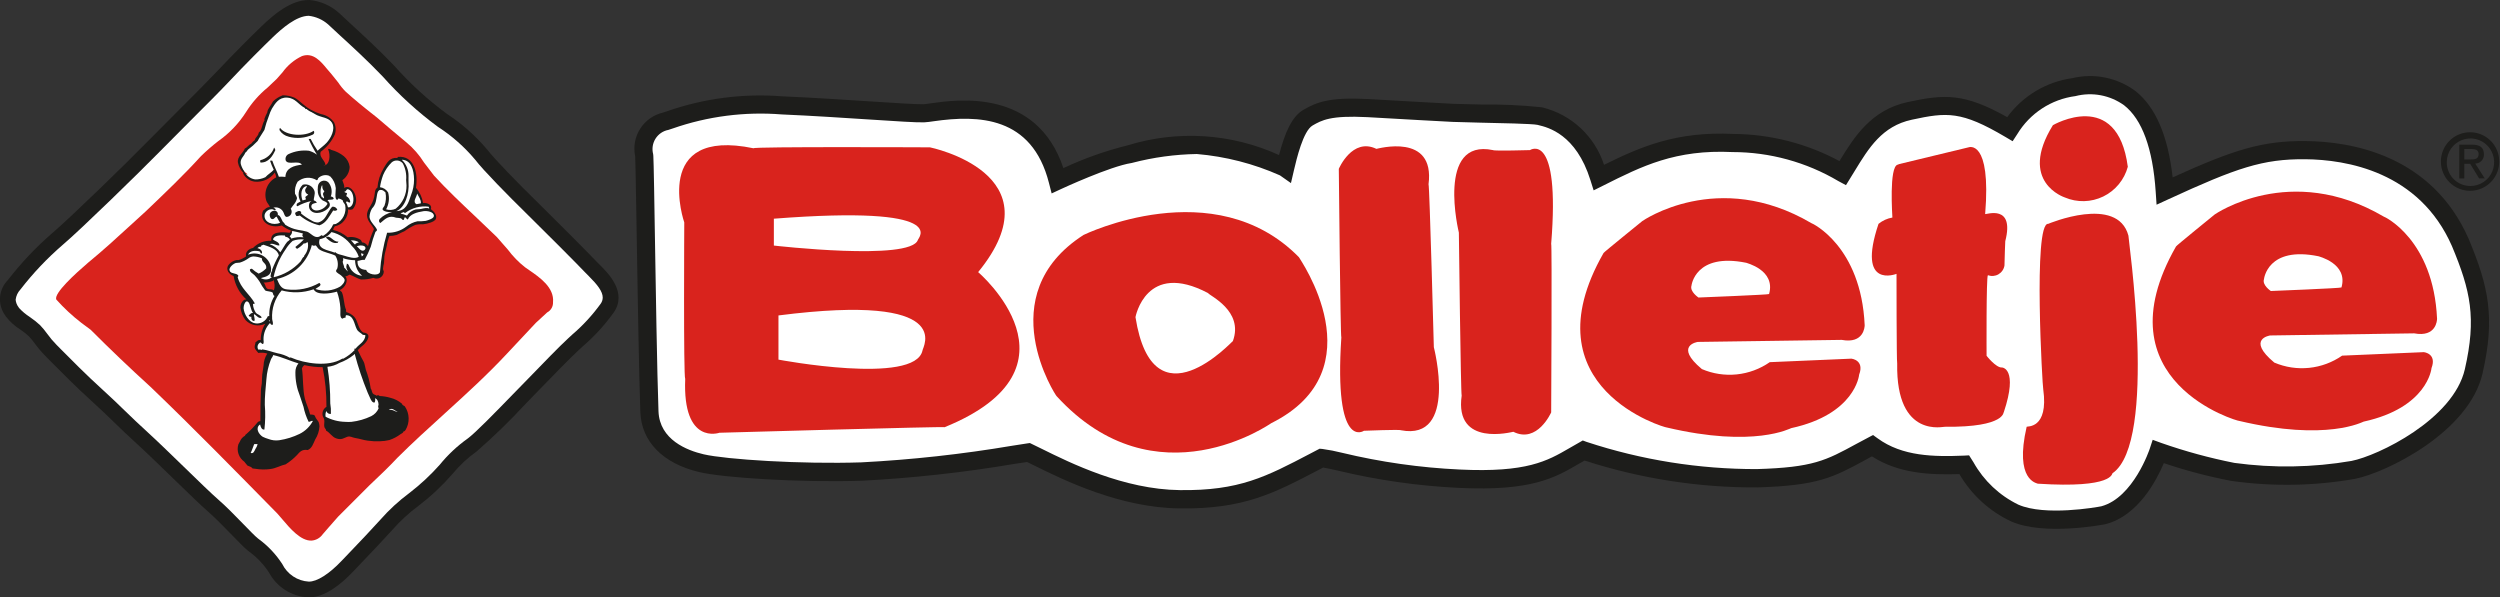 <svg width="226" height="54" viewBox="0 0 226 54" fill="none" xmlns="http://www.w3.org/2000/svg">
<rect x="0" y="0" width="226" height="54" fill="#333333" stroke="none"/>
<path d="M185.894 47.673C184.52 47.728 183.149 47.506 181.861 47.02C179.926 46.114 178.312 44.637 177.232 42.788L177.192 42.725H177.118C176.75 42.736 176.374 42.743 176 42.743C173.654 42.867 171.322 42.31 169.282 41.141L169.217 41.099L168.548 41.469C165.646 43.039 164.321 43.758 158.852 43.93C158.54 43.939 158.226 43.944 157.909 43.944C152.939 43.855 148.009 43.033 143.277 41.506L143.222 41.486L142.601 41.84C140.761 42.913 138.864 44.022 133.853 44.022C133.243 44.022 132.586 44.005 131.877 43.971C128.205 43.795 124.557 43.275 120.981 42.417C120.361 42.278 119.926 42.179 119.624 42.133L119.153 42.349C115.151 44.445 112.507 45.83 107.04 45.83H106.629C101.239 45.765 96.206 43.28 93.502 41.945C93.477 41.932 93.123 41.761 92.894 41.648C92.478 41.688 91.713 41.8 91.713 41.8C87.137 42.574 82.52 43.084 77.886 43.327C77.025 43.355 76.138 43.367 75.236 43.367C71.225 43.423 67.217 43.151 63.251 42.553C60.019 41.791 58.108 39.857 58.005 37.245C57.881 34.043 57.721 24.003 57.719 23.903L57.659 20.289C57.614 17.578 57.563 14.505 57.54 14.199L57.532 14.089C57.364 13.267 57.523 12.41 57.974 11.703C58.426 10.996 59.135 10.493 59.95 10.303L60.352 10.17C63.085 9.205 65.967 8.739 68.864 8.794C69.442 8.794 70.06 8.808 70.718 8.836C73.562 8.96 76.415 9.148 78.706 9.298L78.871 9.308C80.977 9.444 82.644 9.551 83.36 9.551H83.484C83.568 9.551 83.736 9.526 83.936 9.497L84.161 9.466C85.149 9.31 86.147 9.227 87.148 9.217C91.678 9.217 94.655 11.242 95.996 15.237L96.041 15.372L96.172 15.314C98.035 14.445 99.976 13.756 101.97 13.258C103.893 12.754 105.867 12.47 107.854 12.412C107.977 12.412 108.099 12.412 108.222 12.412C110.74 12.62 113.213 13.198 115.563 14.129L115.7 14.185L115.737 14.041C116.337 11.751 116.982 10.55 117.892 10.028C119.216 9.261 120.741 8.916 122.266 9.038C122.685 9.038 123.146 9.05 123.661 9.077L128.386 9.345L131.366 9.508L133.856 9.572C135.68 9.548 137.504 9.63 139.32 9.816L139.42 9.836C140.685 10.154 141.85 10.79 142.804 11.683C143.758 12.576 144.47 13.698 144.873 14.943L144.926 15.075L145.053 15.012C148.153 13.475 151.078 12.203 155.514 12.203C155.889 12.203 156.276 12.213 156.674 12.232C160.005 12.25 163.281 13.088 166.214 14.671L166.322 14.728L166.385 14.624C167.699 12.484 169.188 10.058 172.485 9.344C173.572 9.075 174.684 8.923 175.803 8.889C177.495 8.889 179.056 9.396 181.376 10.697L181.476 10.754L181.544 10.661C182.229 9.718 183.097 8.924 184.096 8.327C185.095 7.729 186.204 7.34 187.356 7.184C187.9 7.087 188.451 7.037 189.004 7.034C190.423 6.996 191.813 7.45 192.939 8.318C194.727 9.723 195.845 12.322 196.261 16.043L196.281 16.221L196.444 16.147C201.771 13.732 204.343 12.875 208.167 12.875H208.411C212.452 12.91 219.726 14.095 223.035 21.649C224.822 25.936 225.428 28.695 224.281 33.714C223.069 38.999 215.616 42.606 212.856 43.151C210.736 43.526 208.588 43.707 206.436 43.692C204.853 43.71 203.271 43.59 201.709 43.333C199.65 42.941 197.621 42.406 195.635 41.733L195.52 41.694L195.474 41.806C194.896 43.185 193.238 46.473 190.321 47.239C188.861 47.514 187.379 47.66 185.894 47.673Z" fill="#1D1D1B"/>
<g style="mix-blend-mode:darken">
<path d="M187.342 7.064C186.175 7.226 185.052 7.622 184.04 8.228C183.029 8.834 182.148 9.637 181.452 10.591C177.593 8.425 175.838 8.495 172.469 9.224C169.131 9.946 167.619 12.39 166.286 14.562C163.335 12.972 160.042 12.129 156.693 12.108C151.539 11.858 148.278 13.28 145.005 14.902C144.594 13.636 143.869 12.496 142.898 11.588C141.927 10.681 140.742 10.036 139.454 9.715L139.362 9.697C137.538 9.506 135.704 9.423 133.87 9.448L131.385 9.386L128.406 9.222L123.679 8.953C120.143 8.769 119.032 9.242 117.84 9.922C116.783 10.529 116.155 11.99 115.624 14.016C111.33 12.059 106.472 11.745 101.963 13.132C99.957 13.629 98.004 14.32 96.132 15.197C93.71 7.982 86.569 8.996 84.155 9.338C83.868 9.378 83.603 9.421 83.493 9.423C82.849 9.437 81.028 9.319 78.726 9.17C76.425 9.022 73.563 8.83 70.736 8.709C67.21 8.429 63.664 8.886 60.323 10.049L59.922 10.182C59.079 10.379 58.345 10.899 57.877 11.63C57.408 12.362 57.242 13.247 57.414 14.1L57.422 14.21C57.451 14.608 57.534 19.967 57.579 22.547L57.601 23.906C57.618 24.953 57.768 34.187 57.887 37.251C57.989 39.934 59.936 41.906 63.23 42.681C65.402 43.191 72.28 43.637 77.899 43.458C82.539 43.219 87.16 42.709 91.741 41.93C91.741 41.93 92.506 41.819 92.845 41.765C93.076 41.881 93.431 42.051 93.431 42.051C96.145 43.392 101.202 45.895 106.638 45.962C112.415 46.033 115.125 44.615 119.224 42.469C119.224 42.469 119.432 42.359 119.615 42.266C119.93 42.315 120.394 42.42 120.962 42.548C124.545 43.408 128.201 43.929 131.882 44.105C138.437 44.427 140.591 43.175 142.675 41.958C142.675 41.958 142.987 41.782 143.245 41.633C148.29 43.268 153.562 44.089 158.865 44.064C164.348 43.892 165.687 43.175 168.619 41.587C168.619 41.587 168.931 41.417 169.222 41.255C171.652 42.813 174.435 42.94 177.131 42.859C178.222 44.733 179.858 46.227 181.819 47.142C184.802 48.449 190.097 47.432 190.322 47.389L190.346 47.382L190.372 47.376C193.31 46.604 194.974 43.377 195.61 41.867C197.602 42.541 199.637 43.077 201.702 43.472C205.42 44 209.198 43.938 212.897 43.287C215.678 42.739 223.199 39.095 224.424 33.751C225.579 28.696 224.971 25.921 223.171 21.604C219.831 13.982 212.496 12.787 208.428 12.752C204.523 12.717 201.967 13.515 196.407 16.035C195.989 12.292 194.865 9.663 193.036 8.223C192.228 7.626 191.3 7.214 190.316 7.013C189.333 6.813 188.318 6.83 187.342 7.064Z" fill="#1D1D1B"/>
</g>
<path d="M27.867 53.868C27.156 53.832 26.466 53.612 25.864 53.23C25.262 52.847 24.769 52.315 24.433 51.684C23.939 50.927 23.311 50.268 22.579 49.739L22.497 49.675C22 49.234 21.524 48.769 21.073 48.28C20.36 47.548 19.553 46.717 18.909 46.156C18.304 45.632 17.16 44.523 15.953 43.349L15.607 43.013C14.454 41.895 13.263 40.74 12.496 40.045C11.657 39.285 11.018 38.664 10.401 38.066C9.725 37.411 9.137 36.841 8.356 36.137C7.022 34.936 5.629 33.526 4.707 32.597L4.201 32.087C3.853 31.733 3.531 31.353 3.238 30.951C3.073 30.721 2.893 30.503 2.699 30.298C2.482 30.1 2.253 29.917 2.011 29.751C1.482 29.427 1.014 29.011 0.631 28.521C0.274 28.065 0.098 27.492 0.135 26.913C0.172 26.334 0.419 25.789 0.83 25.381C2.024 23.837 3.369 22.416 4.846 21.141C6.371 19.848 11.586 14.786 13.523 12.798L16.298 10.008C17.505 8.801 18.874 7.433 19.72 6.537C21.313 4.851 22.89 3.281 23.756 2.45C24.877 1.37 26.364 0.13 27.925 0.13C28.902 0.214 29.825 0.613 30.556 1.268L31.776 2.392C32.796 3.331 34.194 4.619 35.522 6.005C36.97 7.637 38.585 9.113 40.34 10.406C41.713 11.307 42.947 12.405 44.002 13.666C44.541 14.387 46.692 16.61 48.361 18.235C49.88 19.723 53.291 23.149 53.891 23.79L54.141 24.042C54.871 24.768 56.572 26.458 55.364 28.183C54.57 29.297 53.642 30.31 52.604 31.199L52.243 31.534C51.488 32.228 50.185 33.566 48.806 34.989L47.254 36.584C45.917 38.028 44.504 39.399 43.021 40.691C42.194 41.28 41.447 41.975 40.801 42.76C39.886 43.813 38.865 44.769 37.756 45.614C36.869 46.271 36.054 47.023 35.327 47.855C34.573 48.698 33.535 49.786 32.619 50.741L31.833 51.566C30.845 52.615 29.366 53.865 27.944 53.865L27.867 53.868Z" fill="#1D1D1B"/>
<g style="mix-blend-mode:darken">
<g style="mix-blend-mode:darken">
<path d="M27.924 -0C26.317 -0 24.803 1.258 23.665 2.355C22.794 3.191 21.21 4.767 19.624 6.447C18.796 7.321 17.48 8.64 16.204 9.916L13.428 12.707C11.495 14.692 6.284 19.751 4.76 21.041C3.276 22.322 1.924 23.749 0.725 25.301C0.303 25.722 0.047 26.282 0.003 26.878C-0.04 27.473 0.132 28.064 0.489 28.543L0.518 28.593C0.89 29.078 1.347 29.491 1.867 29.811C2.125 29.988 2.371 30.183 2.603 30.394C2.794 30.594 2.97 30.808 3.131 31.033C3.426 31.44 3.752 31.824 4.105 32.182L4.473 32.558C5.367 33.458 6.858 34.969 8.261 36.237C9.068 36.964 9.668 37.547 10.303 38.163C10.921 38.762 11.56 39.384 12.402 40.145C13.196 40.864 14.437 42.07 15.634 43.232C16.94 44.5 18.172 45.7 18.817 46.257C19.462 46.815 20.262 47.643 20.972 48.37C21.61 49.028 22.115 49.545 22.41 49.778L22.492 49.843C23.212 50.362 23.83 51.01 24.316 51.754C24.663 52.404 25.173 52.952 25.794 53.346C26.416 53.74 27.129 53.965 27.863 54C29.361 54.047 30.9 52.753 31.928 51.661L32.713 50.837C33.525 49.99 34.632 48.831 35.425 47.947C36.147 47.121 36.954 46.376 37.834 45.724C38.953 44.87 39.983 43.905 40.907 42.841C41.545 42.068 42.282 41.382 43.097 40.802C44.639 39.456 46.108 38.029 47.498 36.525L48.695 35.291C50.16 33.785 51.54 32.36 52.33 31.635L52.69 31.301C53.735 30.405 54.669 29.385 55.47 28.264C56.742 26.445 54.983 24.701 54.232 23.954L53.984 23.705C53.37 23.048 49.956 19.62 48.451 18.146C46.77 16.51 44.636 14.302 44.104 13.592C43.041 12.32 41.797 11.212 40.413 10.303C38.664 9.014 37.055 7.543 35.613 5.915C34.211 4.451 32.754 3.119 31.695 2.144L30.646 1.17C29.902 0.501 28.963 0.089 27.968 -0.003H27.924V-0Z" fill="#1D1D1B"/>
</g>
</g>
<path d="M27.907 52.577C27.406 52.547 26.921 52.386 26.503 52.108C26.084 51.831 25.745 51.447 25.521 50.997C24.951 50.113 24.225 49.342 23.377 48.722L23.297 48.658C23.072 48.483 22.549 47.944 21.995 47.374C21.266 46.624 20.437 45.772 19.752 45.18C19.142 44.649 17.918 43.464 16.629 42.209C15.421 41.036 14.171 39.824 13.36 39.086C12.548 38.348 11.909 37.732 11.297 37.14C10.686 36.548 10.043 35.922 9.22 35.178C7.848 33.937 6.367 32.444 5.488 31.555L5.113 31.175C4.804 30.864 4.521 30.528 4.266 30.171C4.067 29.893 3.848 29.629 3.611 29.382C3.323 29.117 3.015 28.874 2.691 28.656C2.336 28.427 2.011 28.154 1.725 27.844L1.691 27.791C1.535 27.592 1.439 27.352 1.414 27.099C1.453 26.753 1.603 26.429 1.841 26.176C2.98 24.703 4.263 23.348 5.672 22.132C7.316 20.738 12.692 15.492 14.441 13.705L17.202 10.925C18.49 9.642 19.812 8.32 20.653 7.43C22.217 5.767 23.782 4.213 24.642 3.384C25.503 2.556 26.798 1.437 27.906 1.428C28.556 1.502 29.168 1.773 29.661 2.205L30.731 3.199C31.78 4.158 33.216 5.471 34.587 6.904C36.093 8.597 37.771 10.127 39.594 11.469C40.86 12.286 41.996 13.29 42.964 14.447C43.642 15.353 46.081 17.825 47.455 19.168C48.956 20.634 52.341 24.03 52.948 24.68L53.235 24.969C53.994 25.726 54.486 26.347 54.486 26.9C54.484 27.096 54.422 27.287 54.308 27.447C53.563 28.48 52.698 29.42 51.731 30.247L51.363 30.586C50.55 31.337 49.154 32.776 47.682 34.297L46.48 35.528C44.744 37.316 42.945 39.161 42.269 39.651C41.33 40.319 40.485 41.112 39.757 42.008C38.92 42.95 37.995 43.809 36.996 44.576C36.039 45.287 35.16 46.097 34.373 46.994C33.595 47.861 32.496 49.012 31.693 49.851L30.899 50.682C29.757 51.891 28.641 52.598 27.907 52.577Z" fill="white"/>
<path d="M47.844 24.425L47.458 24.156C46.875 23.697 46.355 23.162 45.911 22.566L44.905 21.419L42.917 19.52C41.685 18.356 40.405 17.153 39.236 15.875L38.332 14.693C37.908 14.014 37.38 13.408 36.767 12.896L35.311 11.679L34.05 10.604C32.864 9.68 31.975 8.941 31.252 8.287C31.001 8.038 30.776 7.764 30.582 7.468L29.968 6.704L29.549 6.215C28.997 5.545 28.312 4.713 27.3 5.069C26.598 5.402 25.992 5.908 25.538 6.541L25.021 7.128L24.183 7.922C23.421 8.547 22.765 9.292 22.242 10.129C21.585 11.161 20.733 12.053 19.733 12.754C19.191 13.176 18.672 13.627 18.177 14.104C16.6 15.841 14.957 17.405 13.219 19.065L13.11 19.166C13.118 19.166 11.822 20.341 11.822 20.341C10.576 21.486 9.288 22.662 7.972 23.74C6.795 24.748 4.86 26.511 5.086 27.074C5.778 27.848 6.538 28.556 7.359 29.189L8.197 29.811C9.959 31.574 11.723 33.258 13.601 34.967C17.529 38.732 21.362 42.65 25.081 46.434C25.095 46.452 25.5 46.918 25.5 46.918C26.206 47.757 27.187 48.913 28.163 48.87C28.363 48.856 28.558 48.797 28.733 48.697C28.908 48.597 29.059 48.46 29.175 48.295C29.175 48.295 30.082 47.244 30.569 46.702L33.346 43.923C33.385 43.883 33.424 43.845 33.469 43.805C34.305 43.012 35.175 42.191 35.922 41.386C37.294 40.02 38.769 38.678 40.195 37.386C42.097 35.656 44.066 33.867 45.825 31.976L48.437 29.189L49.461 28.245C49.627 28.159 49.765 28.027 49.859 27.864C49.954 27.702 50 27.516 49.993 27.328C50.121 25.997 48.807 25.086 47.844 24.425Z" fill="#D9231D"/>
<path d="M23.791 42.318C23.563 42.321 23.335 42.302 23.111 42.261C23.07 42.254 23.028 42.25 22.986 42.247C22.949 42.246 22.912 42.242 22.876 42.233C22.841 42.182 22.794 42.139 22.739 42.109C22.686 42.083 22.631 42.062 22.575 42.047C22.529 42.036 22.485 42.018 22.444 41.994C22.401 41.949 22.363 41.901 22.328 41.849C22.279 41.78 22.226 41.714 22.169 41.652C21.944 41.498 21.774 41.277 21.683 41.02C21.592 40.763 21.585 40.484 21.663 40.223C21.668 40.208 21.77 40.038 21.785 40.006C21.861 39.795 22.01 39.62 22.205 39.512L22.242 39.492L22.279 39.448L22.311 39.386V39.38C22.709 39.032 23.076 38.65 23.41 38.239C23.448 38.219 23.489 38.209 23.532 38.21H23.662V38.08C23.662 37.033 23.669 36.174 23.716 35.198C23.722 35.105 23.735 35.013 23.753 34.921C23.767 34.842 23.782 34.763 23.789 34.682C23.802 34.553 23.805 34.422 23.807 34.291C23.809 34.159 23.807 34.023 23.826 33.89C23.845 33.757 23.866 33.613 23.89 33.461C23.911 33.336 23.99 32.834 23.99 32.834C24 32.556 24.091 32.287 24.251 32.06L24.388 31.918L24.204 31.847C24.032 31.783 23.85 31.752 23.667 31.754C23.579 31.754 23.491 31.76 23.404 31.77C23.382 31.743 23.358 31.716 23.333 31.689C23.239 31.603 23.174 31.49 23.149 31.366C23.148 31.305 23.159 31.244 23.179 31.187C23.196 31.133 23.208 31.078 23.216 31.022C23.241 31.003 23.264 30.984 23.287 30.963C23.311 30.934 23.341 30.912 23.375 30.896C23.409 30.88 23.445 30.871 23.483 30.87L23.631 30.894L23.699 30.75C23.692 30.253 23.826 29.763 24.087 29.339L24.335 28.938L23.916 29.154C23.725 29.245 23.515 29.292 23.303 29.289C23.113 29.297 22.923 29.262 22.748 29.186C22.573 29.111 22.417 28.998 22.291 28.854C22.057 28.542 21.909 28.174 21.861 27.787C21.861 27.672 21.888 27.56 21.941 27.459C21.993 27.358 22.069 27.271 22.162 27.206L22.26 27.212L22.655 27.28L22.378 26.992C21.778 26.46 21.38 25.735 21.252 24.942L21.243 24.858L21.163 24.831C21.058 24.797 20.962 24.741 20.881 24.666C20.801 24.591 20.738 24.499 20.696 24.397C20.676 24.335 20.671 24.268 20.682 24.204C20.694 24.139 20.721 24.079 20.762 24.027C20.921 23.829 21.144 23.692 21.392 23.638H21.537C21.75 23.606 21.952 23.523 22.125 23.396C22.182 23.356 22.241 23.321 22.302 23.29L22.394 23.243L22.37 23.142C22.356 23.088 22.353 23.033 22.362 22.978C22.37 22.924 22.39 22.872 22.42 22.825C22.535 22.67 22.706 22.567 22.897 22.538C23.102 22.328 23.347 22.162 23.619 22.051C23.89 21.94 24.181 21.885 24.474 21.891H24.628L24.661 21.74C24.643 21.673 24.641 21.603 24.655 21.535C24.668 21.467 24.696 21.404 24.737 21.348C24.849 21.258 24.979 21.192 25.117 21.153C25.255 21.115 25.4 21.105 25.542 21.124C25.749 21.126 25.954 21.14 26.159 21.166C26.209 21.154 26.256 21.13 26.295 21.096C26.334 21.061 26.363 21.017 26.381 20.968L26.481 20.831L26.349 20.714C26.062 20.607 25.792 20.456 25.549 20.268L25.495 20.226L25.43 20.246C25.27 20.296 25.104 20.321 24.937 20.321C24.748 20.331 24.561 20.296 24.388 20.218C24.216 20.141 24.065 20.023 23.948 19.875C23.874 19.758 23.831 19.625 23.822 19.487C23.814 19.349 23.841 19.211 23.901 19.086C23.901 19.087 23.901 19.089 23.901 19.09C23.902 19.091 23.903 19.092 23.904 19.093C23.905 19.094 23.906 19.095 23.907 19.095C23.908 19.096 23.91 19.096 23.911 19.096C23.929 19.096 23.972 19.058 24.014 19.021C24.061 18.965 24.12 18.92 24.186 18.888C24.251 18.857 24.323 18.839 24.396 18.836H24.585L24.524 18.659C24.476 18.547 24.414 18.441 24.34 18.345C24.286 18.274 24.24 18.198 24.203 18.117C24.078 17.746 24.091 17.341 24.241 16.978C24.391 16.616 24.667 16.32 25.018 16.146L25.11 16.11L25.099 16.011C25.076 15.851 25.03 15.695 24.961 15.549L24.878 15.355L24.74 15.511C24.57 15.744 24.351 15.936 24.097 16.072C23.843 16.208 23.562 16.285 23.275 16.296C23.199 16.296 23.123 16.291 23.048 16.281C22.876 16.264 22.71 16.209 22.562 16.119C22.414 16.029 22.288 15.908 22.193 15.763H22.391L22.103 15.53C21.864 15.297 21.7 14.997 21.635 14.669C21.632 14.53 21.659 14.392 21.714 14.264C21.769 14.137 21.851 14.023 21.954 13.93C22.064 13.803 22.157 13.662 22.23 13.511C22.333 13.453 22.426 13.38 22.506 13.293C22.574 13.216 22.656 13.154 22.748 13.109C22.849 12.976 22.969 12.86 23.105 12.763L23.151 12.73L23.16 12.673C23.182 12.587 23.227 12.509 23.291 12.447C23.395 12.338 23.469 12.203 23.504 12.055C23.666 11.875 23.777 11.656 23.825 11.418C23.868 11.246 23.935 11.081 24.026 10.929L24.064 10.869L24.036 10.804C24.066 10.653 24.12 10.507 24.195 10.372L24.274 10.212C24.316 9.992 24.41 9.784 24.55 9.609C24.641 9.483 24.72 9.349 24.787 9.209C24.863 9.176 24.932 9.13 24.991 9.072C25.158 8.91 25.361 8.793 25.584 8.729C25.921 8.735 26.253 8.807 26.562 8.941C26.775 9.068 26.974 9.217 27.156 9.386C27.674 9.863 28.291 10.219 28.962 10.428C29.182 10.462 29.392 10.54 29.582 10.656C29.771 10.773 29.936 10.925 30.067 11.105C30.143 11.26 30.189 11.429 30.2 11.602C30.211 11.774 30.189 11.947 30.133 12.111C29.863 12.711 29.439 13.229 28.904 13.61C28.843 13.759 28.826 13.922 28.856 14.08C28.886 14.238 28.962 14.384 29.074 14.499C29.149 14.591 29.211 14.692 29.259 14.801H29.221L29.138 14.927L29.088 15.103L29.291 15.094L29.392 15.064L29.365 14.889L29.44 15.044C29.528 15.003 29.608 14.944 29.673 14.872C29.738 14.799 29.788 14.714 29.82 14.622C29.929 14.307 29.939 13.967 29.848 13.646L29.9 13.668C30.299 13.772 30.672 13.958 30.997 14.213C31.155 14.329 31.282 14.483 31.365 14.661C31.448 14.839 31.485 15.035 31.471 15.231C31.458 15.427 31.395 15.617 31.289 15.782C31.183 15.947 31.036 16.082 30.863 16.175L30.794 16.228L30.816 16.313C30.838 16.391 30.865 16.468 30.896 16.543C30.963 16.672 30.992 16.818 30.978 16.963L30.92 17.263L31.176 17.098C31.236 17.057 31.305 17.035 31.377 17.034C31.665 17.034 31.976 17.435 32.042 17.892C32.068 18.057 32.058 18.227 32.013 18.388C31.968 18.549 31.888 18.698 31.78 18.826C31.767 18.819 31.753 18.816 31.739 18.817C31.702 18.817 31.647 18.827 31.606 18.827L31.416 18.724L31.324 18.925C31.334 19.236 31.239 19.541 31.053 19.79C30.958 19.927 30.836 20.045 30.696 20.135C30.555 20.225 30.398 20.287 30.234 20.317L30.16 20.328L30.133 20.397C30.119 20.429 30.102 20.46 30.083 20.489C30.025 20.571 29.988 20.666 29.974 20.766L29.962 20.882L30.076 20.908C30.541 21.015 30.972 21.238 31.33 21.554L31.386 21.602L31.456 21.577C31.529 21.556 31.605 21.547 31.682 21.549C31.975 21.541 32.264 21.624 32.51 21.787C32.528 21.812 32.542 21.839 32.553 21.868C32.57 21.912 32.592 21.953 32.618 21.992L32.656 22.044H32.721C32.794 22.049 32.865 22.072 32.929 22.109C32.993 22.146 33.047 22.198 33.089 22.259L33.308 22.482L33.377 22.288C33.44 22.11 33.494 21.919 33.548 21.734C33.626 21.401 33.745 21.079 33.903 20.776L33.937 20.717L33.91 20.655C33.833 20.495 33.738 20.344 33.628 20.204C33.438 19.996 33.32 19.731 33.293 19.45C33.31 19.188 33.403 18.936 33.56 18.726C33.623 18.621 33.686 18.512 33.744 18.396C33.841 18.199 33.913 17.99 33.956 17.774C33.971 17.694 33.98 17.614 33.991 17.536C34.02 17.295 34.045 17.144 34.175 17.066L34.232 17.032L34.238 16.966C34.289 16.362 34.477 15.778 34.79 15.26C35.075 14.778 35.3 14.395 35.803 14.395C35.836 14.395 36.041 14.413 36.041 14.413L36.059 14.298C36.088 14.298 36.115 14.298 36.141 14.298C36.316 14.293 36.489 14.327 36.649 14.399C36.808 14.47 36.949 14.577 37.062 14.711C37.276 15.038 37.422 15.405 37.491 15.79C37.56 16.175 37.55 16.57 37.462 16.951L37.452 17.012L37.493 17.059C37.818 17.427 38.032 17.88 38.11 18.365L38.131 18.482L38.265 18.472C38.365 18.459 38.467 18.469 38.562 18.501C38.658 18.533 38.745 18.586 38.818 18.657C38.834 18.685 38.842 18.717 38.842 18.749C38.842 18.782 38.834 18.813 38.818 18.841L38.775 18.941L38.867 19.001C39.072 19.128 39.223 19.325 39.293 19.555C39.3 19.598 39.298 19.641 39.287 19.683C39.276 19.724 39.256 19.763 39.229 19.796C39.129 19.875 39.016 19.935 38.895 19.975C38.674 20.056 38.444 20.11 38.21 20.134C38.172 20.134 37.863 20.134 37.863 20.134C37.73 20.13 37.598 20.152 37.474 20.2C37.121 20.359 36.786 20.555 36.474 20.784C36.428 20.812 36.379 20.835 36.327 20.852L36.194 20.908C36.134 20.935 36.075 20.966 36.019 21C35.957 21.04 35.891 21.072 35.822 21.098C35.617 21.157 35.404 21.189 35.191 21.19H35.116L35.08 21.257C34.978 21.483 34.908 21.723 34.871 21.97L34.828 22.177C34.803 22.296 34.772 22.414 34.742 22.533C34.681 22.742 34.636 22.955 34.606 23.17C34.596 23.266 34.59 23.362 34.591 23.459C34.591 23.559 34.585 23.66 34.571 23.761C34.561 23.83 34.545 23.895 34.529 23.96C34.494 24.078 34.477 24.2 34.477 24.322C34.485 24.379 34.501 24.434 34.526 24.486C34.541 24.558 34.538 24.632 34.516 24.702C34.495 24.773 34.456 24.836 34.404 24.887C34.306 24.989 34.172 25.049 34.031 25.052C33.95 25.052 33.87 25.031 33.799 24.993C33.647 24.995 33.495 25.016 33.348 25.055C33.165 25.105 32.977 25.136 32.788 25.147C32.743 25.148 32.698 25.142 32.654 25.131C32.481 25.078 32.313 25.008 32.153 24.922C31.988 24.837 31.82 24.761 31.648 24.694C31.558 24.699 31.471 24.726 31.395 24.773C31.358 24.8 31.315 24.819 31.27 24.829L31.098 25.029C31.146 25.089 31.179 25.161 31.194 25.237C31.209 25.313 31.205 25.392 31.183 25.466C31.146 25.6 31.081 25.725 30.992 25.831C30.902 25.938 30.792 26.024 30.666 26.083L30.555 26.129L30.591 26.243C30.62 26.319 30.672 26.384 30.739 26.428C30.856 26.677 30.928 26.945 30.954 27.219C30.985 27.501 31.051 27.778 31.151 28.043C31.139 28.108 31.143 28.176 31.165 28.238L31.186 28.304L31.253 28.323C31.503 28.392 31.73 28.526 31.913 28.711C32.054 28.892 32.158 29.099 32.22 29.32C32.294 29.658 32.491 29.957 32.772 30.159C32.956 30.19 33.12 30.229 33.156 30.344C33.212 30.52 32.997 30.854 32.764 31.061C32.698 31.122 32.631 31.178 32.567 31.232C32.438 31.328 32.324 31.441 32.225 31.568L32.181 31.634L32.219 31.703C32.271 31.796 32.311 31.896 32.361 31.997C32.41 32.098 32.453 32.194 32.501 32.294C32.536 32.369 32.583 32.452 32.63 32.534C32.691 32.638 32.746 32.746 32.792 32.857C32.825 32.958 32.85 33.062 32.868 33.166C32.885 33.259 32.904 33.351 32.929 33.438L33.039 33.773C33.203 34.206 33.314 34.656 33.371 35.115C33.418 35.195 33.453 35.281 33.473 35.371C33.492 35.462 33.528 35.549 33.579 35.626C33.648 35.708 33.737 35.769 33.839 35.801C33.889 35.819 33.936 35.843 33.98 35.874L34.088 35.953L34.206 35.813L34.242 35.874L34.302 35.917C34.623 35.931 34.941 35.984 35.249 36.076C35.611 36.162 35.948 36.332 36.233 36.573C36.235 36.593 36.24 36.613 36.249 36.631C36.258 36.649 36.27 36.666 36.286 36.679C36.329 36.718 36.378 36.751 36.431 36.776C36.676 37.128 36.805 37.548 36.799 37.977C36.768 38.262 36.681 38.539 36.545 38.791C36.528 38.819 36.506 38.843 36.481 38.862L36.345 38.832V38.969C36.337 39.013 36.29 39.041 36.212 39.084L36.001 39.217C35.746 39.404 35.464 39.548 35.164 39.645C34.889 39.708 34.609 39.743 34.327 39.75C34.241 39.755 34.156 39.756 34.073 39.756C33.796 39.755 33.52 39.734 33.245 39.694C33.059 39.667 32.874 39.629 32.693 39.579C32.514 39.535 32.33 39.487 32.121 39.455C32.04 39.441 31.96 39.419 31.882 39.39C31.776 39.346 31.663 39.322 31.548 39.317C31.479 39.317 31.41 39.329 31.345 39.353C31.269 39.379 31.198 39.411 31.127 39.445C31.023 39.508 30.906 39.546 30.786 39.556C30.665 39.565 30.544 39.545 30.432 39.499C30.254 39.422 30.096 39.305 29.972 39.157C29.863 39.037 29.739 38.931 29.604 38.842C29.587 38.775 29.555 38.711 29.512 38.657C29.488 38.629 29.469 38.598 29.454 38.565C29.434 38.468 29.431 38.367 29.446 38.269C29.464 38.137 29.462 38.003 29.438 37.871C29.42 37.802 29.392 37.735 29.355 37.674C29.328 37.631 29.308 37.583 29.297 37.533C29.272 37.411 29.284 37.285 29.331 37.169C29.378 37.054 29.458 36.956 29.561 36.887L29.645 36.853V36.761C29.657 35.547 29.54 34.335 29.296 33.145L29.271 33.043H29.048C28.544 33.033 28.043 32.971 27.551 32.858C27.468 32.889 27.393 32.936 27.329 32.998C27.266 33.06 27.216 33.134 27.183 33.216C27.222 33.678 27.242 34.078 27.262 34.475C27.27 34.999 27.327 35.521 27.434 36.034C27.498 36.276 27.577 36.513 27.67 36.745C27.767 36.983 27.847 37.227 27.909 37.477L27.93 37.569C27.93 37.569 28.093 37.589 28.137 37.59C28.208 37.589 28.279 37.6 28.346 37.625L28.384 37.717C28.402 37.762 28.422 37.805 28.446 37.847C28.485 37.91 28.529 37.97 28.578 38.026C28.621 38.072 28.658 38.123 28.687 38.179C28.724 38.29 28.746 38.406 28.754 38.522C28.749 38.833 28.662 39.136 28.501 39.402L28.381 39.649L28.281 39.875C28.139 40.199 28.037 40.429 27.769 40.543C27.769 40.523 27.696 40.517 27.632 40.517C27.468 40.525 27.308 40.57 27.164 40.65C27.02 40.73 26.897 40.843 26.804 40.979C26.491 41.312 26.139 41.605 25.755 41.853C25.565 41.892 25.38 41.951 25.203 42.028C24.954 42.136 24.694 42.213 24.427 42.258C24.216 42.291 24.004 42.311 23.791 42.318ZM23.742 25.657C23.802 25.713 23.842 25.786 23.859 25.866C23.891 25.993 23.961 26.108 24.06 26.193C24.165 26.26 24.289 26.293 24.413 26.286C24.505 26.277 24.597 26.3 24.675 26.349L24.859 26.519L24.895 26.273C25.004 25.916 24.977 25.532 24.819 25.194L24.566 24.841L24.582 25.275L24.472 25.319C24.292 25.378 24.105 25.412 23.915 25.421L23.441 25.38L23.742 25.657Z" fill="white"/>
<path d="M38.944 18.903C39.111 18.514 38.612 18.314 38.245 18.349C38.163 17.841 37.94 17.366 37.601 16.979C37.822 15.614 37.417 14.047 35.977 14.183C35.923 14.175 35.967 14.267 35.923 14.275C35.232 14.211 34.967 14.73 34.688 15.199C34.366 15.734 34.171 16.337 34.12 16.96C33.865 17.11 33.9 17.434 33.838 17.755C33.797 17.96 33.729 18.159 33.637 18.346C33.453 18.732 33.169 19.028 33.177 19.455C33.188 19.995 33.616 20.286 33.806 20.71C33.582 21.205 33.402 21.719 33.269 22.246C33.126 22.102 33.014 21.922 32.736 21.914C32.687 21.847 32.67 21.752 32.611 21.691C32.439 21.575 32.245 21.494 32.042 21.453C31.839 21.412 31.629 21.413 31.426 21.453C31.05 21.126 30.601 20.897 30.116 20.785C30.132 20.637 30.221 20.563 30.266 20.452C30.447 20.421 30.619 20.354 30.773 20.255C30.928 20.157 31.061 20.029 31.166 19.879C31.371 19.606 31.477 19.272 31.465 18.931C31.603 18.975 31.752 18.97 31.886 18.917C32.006 18.776 32.095 18.61 32.146 18.431C32.196 18.252 32.208 18.064 32.179 17.88C32.087 17.28 31.594 16.679 31.113 16.994C31.163 16.734 31.014 16.532 30.949 16.286C31.145 16.152 31.308 15.973 31.423 15.765C31.537 15.556 31.602 15.323 31.61 15.085C31.565 14.711 31.379 14.367 31.092 14.125C30.755 13.856 30.366 13.661 29.951 13.551C29.853 13.518 29.767 13.411 29.655 13.474C29.908 14.048 29.806 14.909 29.27 14.972C29.291 14.898 29.416 14.997 29.418 14.879C29.36 14.463 28.819 14.201 28.995 13.717C29.546 13.317 29.984 12.781 30.266 12.16C30.328 11.98 30.353 11.789 30.34 11.598C30.327 11.408 30.276 11.222 30.191 11.052C30.052 10.856 29.876 10.691 29.673 10.564C29.47 10.437 29.244 10.352 29.008 10.313C28.696 10.215 28.395 10.085 28.109 9.925C27.501 9.604 27.066 9.064 26.631 8.836C26.293 8.691 25.93 8.615 25.563 8.613C25.232 8.734 24.931 8.923 24.676 9.167C24.528 9.502 24.185 9.827 24.161 10.167C24.061 10.35 23.975 10.541 23.904 10.738C23.879 10.79 23.899 10.816 23.922 10.866C23.672 11.241 23.701 11.745 23.386 11.998C23.356 12.306 23.067 12.42 23.035 12.666C22.903 12.753 22.791 12.866 22.704 12.998C22.469 13.09 22.37 13.328 22.133 13.423C22.003 13.817 21.417 14.162 21.509 14.7C21.58 15.06 21.76 15.389 22.024 15.643C21.988 15.643 21.983 15.662 21.986 15.698C22.089 15.896 22.238 16.064 22.421 16.19C22.604 16.316 22.814 16.396 23.035 16.422C23.381 16.455 23.729 16.397 24.046 16.254C24.363 16.111 24.637 15.888 24.842 15.606C24.907 15.742 24.951 15.887 24.972 16.035C24.59 16.223 24.289 16.544 24.126 16.939C23.963 17.333 23.948 17.773 24.086 18.177C24.161 18.362 24.323 18.512 24.401 18.717C24.071 18.717 23.949 18.95 23.778 19.046C23.373 20.062 24.448 20.695 25.467 20.38C25.721 20.576 26.002 20.732 26.303 20.842C26.254 20.909 26.247 21.008 26.173 21.042C25.482 20.962 24.39 20.901 24.531 21.767C24.225 21.749 23.918 21.797 23.632 21.909C23.346 22.021 23.088 22.193 22.875 22.414C22.506 22.489 22.15 22.76 22.247 23.176C22.045 23.322 21.822 23.434 21.584 23.508C21.52 23.517 21.444 23.502 21.376 23.508C21.092 23.567 20.838 23.724 20.658 23.952C20.354 24.373 20.731 24.822 21.118 24.954C21.251 25.775 21.662 26.525 22.281 27.078C22.189 27.063 22.153 27.098 22.08 27.098C21.972 27.176 21.883 27.278 21.822 27.397C21.761 27.516 21.729 27.647 21.729 27.781C21.777 28.199 21.936 28.596 22.189 28.931C22.413 29.17 22.707 29.332 23.029 29.392C23.351 29.452 23.683 29.408 23.978 29.265C23.706 29.709 23.564 30.222 23.57 30.743C23.294 30.699 23.239 30.863 23.093 30.949C23.093 31.102 23.011 31.218 23.02 31.373C23.034 31.604 23.25 31.759 23.351 31.909C23.622 31.86 23.901 31.879 24.163 31.963C23.952 32.288 23.836 32.665 23.826 33.053C23.786 33.34 23.734 33.634 23.703 33.87C23.672 34.133 23.692 34.401 23.665 34.664C23.648 34.838 23.599 35.007 23.59 35.184C23.544 36.179 23.541 37.045 23.538 38.071C23.457 38.07 23.378 38.097 23.314 38.147C22.974 38.567 22.597 38.956 22.189 39.31C22.097 39.299 22.213 39.379 22.155 39.385C21.933 39.504 21.762 39.702 21.675 39.939C21.642 40.007 21.563 40.124 21.545 40.181C21.46 40.464 21.466 40.766 21.563 41.045C21.66 41.324 21.841 41.565 22.082 41.734C22.195 41.852 22.283 42.011 22.372 42.089C22.474 42.14 22.58 42.183 22.689 42.218C22.758 42.252 22.781 42.325 22.839 42.348C22.922 42.364 23.007 42.375 23.093 42.38C23.538 42.454 23.993 42.461 24.441 42.401C24.948 42.339 25.384 42.068 25.821 41.977C26.192 41.741 26.535 41.462 26.841 41.145C27.085 40.876 27.285 40.591 27.816 40.684C28.201 40.525 28.296 40.152 28.497 39.724C28.724 39.368 28.857 38.959 28.882 38.537C28.874 38.406 28.849 38.276 28.807 38.152C28.729 38.029 28.644 37.91 28.554 37.796C28.512 37.732 28.468 37.571 28.422 37.539C28.33 37.469 28.146 37.485 28.034 37.469C27.919 36.966 27.68 36.521 27.557 36.023C27.362 35.259 27.424 34.202 27.296 33.301C27.338 33.183 27.416 33.08 27.519 33.008C28.058 33.132 28.61 33.194 29.164 33.192C29.407 34.372 29.523 35.574 29.51 36.779C29.379 36.856 29.276 36.973 29.214 37.112C29.152 37.252 29.134 37.407 29.164 37.556C29.178 37.682 29.276 37.78 29.306 37.908C29.362 38.168 29.261 38.387 29.326 38.611C29.36 38.727 29.503 38.822 29.473 38.927C29.834 39.112 29.992 39.488 30.393 39.63C30.887 39.804 31.082 39.59 31.394 39.486C31.65 39.393 31.832 39.552 32.105 39.594C32.532 39.662 32.86 39.786 33.235 39.834C33.601 39.887 33.97 39.906 34.339 39.89C34.63 39.883 34.919 39.846 35.202 39.78C35.568 39.656 35.911 39.474 36.22 39.241C36.312 39.183 36.456 39.135 36.477 38.999C36.558 39.017 36.625 38.924 36.661 38.873C36.855 38.55 36.952 38.177 36.941 37.8C36.931 37.422 36.813 37.056 36.601 36.743C36.557 36.684 36.457 36.666 36.385 36.597C36.351 36.564 36.359 36.504 36.329 36.488C36.03 36.234 35.676 36.055 35.296 35.963C34.977 35.869 34.649 35.813 34.317 35.799C34.293 35.758 34.238 35.748 34.188 35.727C34.102 35.693 34.118 35.779 34.065 35.779C33.933 35.681 33.789 35.682 33.697 35.56C33.605 35.438 33.619 35.247 33.513 35.117C33.428 34.535 33.278 33.963 33.067 33.414C33.011 33.217 32.99 33.003 32.926 32.821C32.861 32.639 32.717 32.432 32.629 32.245C32.523 32.041 32.445 31.839 32.346 31.653C32.503 31.476 32.676 31.315 32.862 31.171C33.211 30.859 33.665 30.146 32.848 30.062C32.362 29.785 32.388 29.037 32.019 28.636C31.821 28.434 31.574 28.288 31.302 28.213C31.284 28.146 31.278 28.076 31.283 28.006C31.08 27.544 31.109 26.855 30.898 26.4C30.842 26.337 30.757 26.308 30.728 26.215C31.163 26.039 31.556 25.37 31.21 24.956C31.355 25.019 31.474 24.869 31.614 24.827C32.044 24.99 32.287 25.173 32.632 25.269C33.011 25.277 33.389 25.227 33.752 25.119C33.849 25.168 33.957 25.191 34.065 25.187C34.174 25.184 34.279 25.153 34.373 25.098C34.466 25.043 34.545 24.965 34.601 24.872C34.657 24.779 34.689 24.674 34.695 24.565C34.695 24.494 34.628 24.404 34.62 24.326C34.634 24.145 34.665 23.967 34.712 23.792C34.742 23.599 34.723 23.382 34.747 23.196C34.786 22.861 34.9 22.538 34.966 22.215C35.01 21.911 35.09 21.614 35.206 21.33C35.431 21.331 35.655 21.299 35.871 21.237C36.003 21.178 36.133 21.113 36.258 21.04C36.361 21.002 36.462 20.957 36.559 20.905C36.864 20.682 37.19 20.491 37.534 20.334C37.763 20.278 38 20.259 38.235 20.278C38.48 20.252 38.721 20.196 38.952 20.11C39.095 20.063 39.228 19.988 39.342 19.889C39.619 19.525 39.209 19.088 38.944 18.903ZM35.956 37.245C35.716 37.223 35.484 36.978 35.147 37.06C35.417 36.792 35.723 37.145 35.956 37.249V37.245ZM38.741 18.681C38.76 18.737 38.828 18.817 38.798 18.865C38.635 18.734 38.261 18.846 38.078 18.885C37.894 18.924 37.682 18.912 37.564 18.936C37.248 19.022 36.972 19.219 36.786 19.49C36.602 19.411 36.412 19.349 36.217 19.305C36.277 19.213 36.425 19.232 36.474 19.174C36.553 19.174 36.534 19.266 36.638 19.247C37.238 18.788 37.994 18.586 38.741 18.684V18.681ZM37.709 17.497C37.847 17.792 38.071 18.028 38.044 18.381C37.913 18.401 37.783 18.426 37.655 18.459C37.254 18.248 37.672 17.812 37.709 17.5V17.497ZM36.359 14.442C37.143 14.481 37.419 15.309 37.431 16.237C37.429 16.72 37.336 17.199 37.154 17.646C36.912 18.375 36.711 19.057 35.827 19.087C36.596 18.784 37.017 17.541 36.931 16.462C36.916 16.277 36.94 16.097 36.931 15.923C36.939 15.651 36.89 15.381 36.788 15.13C36.687 14.878 36.534 14.65 36.34 14.461C36.341 14.446 36.348 14.446 36.359 14.446V14.442ZM34.629 15.833C34.812 15.394 35.082 14.997 35.423 14.666C35.495 14.607 35.578 14.562 35.667 14.536C35.757 14.509 35.85 14.501 35.943 14.511C36.036 14.521 36.125 14.55 36.207 14.596C36.288 14.641 36.36 14.702 36.417 14.776C36.658 15.237 36.762 15.759 36.715 16.277C36.735 16.437 36.746 16.598 36.748 16.759C36.755 17.161 36.672 17.56 36.503 17.925C36.334 18.29 36.085 18.612 35.774 18.866C35.502 18.996 35.191 19.016 34.904 18.923C35.16 18.459 35.226 17.915 35.089 17.403C35.01 17.272 34.903 17.161 34.776 17.078C34.648 16.994 34.503 16.942 34.352 16.923C34.407 16.552 34.5 16.188 34.629 15.837V15.833ZM33.04 22.399C33.041 22.441 33.033 22.483 33.014 22.521C32.995 22.559 32.967 22.591 32.933 22.615C32.898 22.639 32.859 22.654 32.817 22.659C32.775 22.664 32.733 22.658 32.694 22.642C32.525 22.59 32.38 22.34 32.25 22.273C32.446 22.157 33.007 22.136 33.04 22.403V22.399ZM32.637 22.901C32.712 22.912 32.785 22.93 32.856 22.955C32.861 23.087 32.781 23.14 32.694 23.178C32.702 23.036 32.637 23.039 32.637 22.904V22.901ZM32.453 21.9C32.332 21.963 32.144 21.969 32.099 22.12C31.956 22.011 31.872 21.843 31.717 21.734C31.974 21.71 32.231 21.769 32.452 21.904L32.453 21.9ZM31.809 22.235C32.093 22.506 32.308 22.843 32.434 23.216C32.071 23.441 31.483 23.223 31.073 23.103C30.728 23.002 30.49 22.987 30.301 22.788C30.262 22.782 30.257 22.894 30.222 22.826C29.631 22.59 28.629 22.549 28.896 21.625C29.319 21.549 29.7 21.319 29.964 20.979C30.713 21.155 31.369 21.604 31.807 22.238L31.809 22.235ZM31.236 17.293C31.305 17.225 31.334 17.094 31.443 17.109C32.058 17.183 32.169 18.747 31.462 18.757C31.419 18.591 31.357 18.43 31.278 18.278C31.299 18.273 31.37 18.221 31.316 18.203C31.417 18.175 31.535 18.388 31.665 18.278C31.658 18.161 31.621 18.048 31.556 17.951C31.491 17.853 31.402 17.775 31.297 17.724C31.314 17.642 31.359 17.589 31.371 17.505C31.361 17.383 31.158 17.46 31.15 17.339C31.144 17.268 31.191 17.333 31.234 17.297L31.236 17.293ZM24.62 14.532C24.549 14.499 24.494 14.532 24.414 14.532C24.503 14.812 24.615 15.085 24.747 15.347C24.527 15.6 24.214 15.763 23.99 16.019C23.703 16.156 23.388 16.225 23.07 16.22C22.851 16.189 22.644 16.102 22.467 15.969C22.29 15.836 22.149 15.661 22.057 15.459C21.925 15.261 21.825 15.043 21.763 14.813C21.686 14.343 22.048 14.151 22.169 13.812C22.268 13.739 22.349 13.644 22.408 13.535C22.725 13.298 23.021 13.033 23.293 12.745C23.472 12.387 23.707 12.088 23.902 11.746C24.007 11.318 24.142 10.897 24.305 10.488C24.376 10.257 24.468 10.034 24.581 9.821C24.871 9.359 25.201 8.79 25.946 8.824C26.718 8.855 26.971 9.471 27.568 9.762C27.577 9.802 27.621 9.821 27.591 9.855C27.663 9.892 27.64 9.819 27.712 9.855C27.853 9.983 28.017 10.083 28.195 10.151C28.357 10.228 28.513 10.352 28.692 10.428C29.219 10.652 29.757 10.654 30.021 11.112C30.345 11.688 29.888 12.518 29.524 12.908C29.266 13.185 28.948 13.395 28.712 13.629C28.476 13.288 28.266 12.93 28.084 12.557H27.9C28.117 13.051 28.369 13.527 28.654 13.984C28.437 13.824 28.193 13.704 27.934 13.629C27.305 13.556 26.668 13.659 26.094 13.926C25.985 13.975 25.899 14.062 25.851 14.171C25.803 14.28 25.797 14.403 25.833 14.516C26.058 14.957 26.985 14.451 27.29 14.886C26.58 14.972 25.833 15.172 25.799 15.994C25.603 15.97 25.405 15.963 25.207 15.976C25.056 15.518 24.788 15.044 24.619 14.536L24.62 14.532ZM25.78 20.308C25.724 20.203 25.649 20.109 25.559 20.031C25.435 19.824 25.381 19.541 25.152 19.437C25.127 19.443 25.116 19.514 25.116 19.437C25.183 18.876 24.398 18.975 24.38 19.417C24.38 19.554 24.438 19.786 24.605 19.807C24.806 19.832 24.826 19.622 25.01 19.584C25.102 19.769 25.21 19.962 25.323 20.138C24.703 20.424 23.823 20.11 23.921 19.417C23.96 19.261 24.055 19.125 24.186 19.034C24.318 18.943 24.478 18.903 24.637 18.921C24.74 18.938 24.796 19.043 24.919 18.993C24.932 18.84 24.799 18.825 24.715 18.774C24.871 18.731 25.036 18.738 25.188 18.794C25.34 18.85 25.47 18.952 25.562 19.085C25.688 19.25 25.688 19.519 25.874 19.607C25.962 19.612 26.049 19.593 26.126 19.55C26.204 19.508 26.267 19.444 26.31 19.367C26.352 19.289 26.372 19.201 26.367 19.113C26.362 19.025 26.332 18.94 26.28 18.868C26.492 18.534 26.765 18.339 26.854 17.907C26.816 17.767 26.754 17.634 26.67 17.516C26.622 17.137 26.705 16.753 26.904 16.427C27.141 16.221 27.438 16.096 27.75 16.073C28.062 16.049 28.374 16.127 28.639 16.295C28.725 16.281 28.731 16.18 28.764 16.11C28.892 15.982 29.054 15.892 29.231 15.853C29.408 15.814 29.592 15.827 29.762 15.89C29.803 15.973 29.827 15.927 29.854 15.946C30.138 16.23 30.314 16.603 30.354 17.003C30.362 17.239 30.23 18.019 30.461 18.055C30.578 18.072 30.54 17.942 30.613 17.942C30.747 17.969 30.872 18.026 30.981 18.108C30.998 18.308 31.152 18.385 31.202 18.536C31.27 18.872 31.226 19.221 31.076 19.529C30.926 19.837 30.68 20.087 30.374 20.24C30.282 20.279 30.19 20.255 30.113 20.296C29.933 20.72 29.623 21.076 29.228 21.312C29.204 21.321 29.178 21.321 29.154 21.31C29.131 21.3 29.113 21.281 29.103 21.258C29.005 21.271 28.919 21.379 28.827 21.405C28.399 21.544 28.111 21.076 27.757 20.944C27.484 20.872 27.207 20.817 26.928 20.776C26.518 20.7 26.127 20.542 25.778 20.312L25.78 20.308ZM27.494 23.195C27.316 23.293 27.28 23.494 27.165 23.644C26.515 24.354 25.665 24.85 24.729 25.067C24.915 24.161 25.285 23.303 25.816 22.547C25.989 22.257 26.207 21.995 26.46 21.772C26.784 21.656 27.13 21.612 27.472 21.644C27.233 21.891 26.974 22.12 26.7 22.328C26.715 22.365 26.738 22.399 26.766 22.427C26.794 22.456 26.828 22.478 26.866 22.492C27.093 22.359 27.297 22.191 27.472 21.994C27.631 22.067 27.677 21.895 27.823 21.901C27.86 22.089 27.858 22.283 27.818 22.471C27.778 22.658 27.701 22.836 27.59 22.992C27.549 23.059 27.457 23.135 27.492 23.199L27.494 23.195ZM24.765 26.252C24.591 26.09 24.296 26.209 24.141 26.085C23.964 25.95 24.004 25.678 23.821 25.546C24.111 25.545 24.399 25.495 24.673 25.398C24.695 25.358 24.709 25.314 24.712 25.269C24.844 25.582 24.862 25.931 24.763 26.256L24.765 26.252ZM26.353 20.862C26.711 20.929 27.044 21.02 27.383 21.106C27.356 21.147 27.356 21.225 27.332 21.27C27.332 21.363 27.404 21.393 27.436 21.455C27.065 21.408 26.688 21.445 26.332 21.563C26.295 21.487 26.245 21.418 26.184 21.359C26.305 21.256 26.465 21.055 26.352 20.866L26.353 20.862ZM25.264 22.178C25.221 21.842 24.868 21.825 24.673 21.644C24.78 21.269 25.305 21.252 25.762 21.289C25.746 21.443 25.886 21.397 26 21.459C26.08 21.505 26.149 21.568 26.203 21.644C26.203 21.7 25.997 21.828 25.963 21.863C25.754 22.103 25.511 22.59 25.338 22.809C25.103 22.468 24.767 22.209 24.377 22.07C24.696 21.94 25.019 22.244 25.262 22.182L25.264 22.178ZM23.455 22.714C23.532 22.778 23.547 22.899 23.639 22.938C23.807 22.753 23.511 22.452 23.271 22.437C23.305 22.392 23.349 22.357 23.4 22.334C23.451 22.311 23.507 22.302 23.563 22.307C23.62 22.294 23.609 22.219 23.641 22.178C23.697 22.165 23.773 22.162 23.806 22.12C24.385 22.321 25.077 22.498 25.206 23.087C24.97 23.501 24.767 23.934 24.6 24.38C24.618 24.449 24.551 24.481 24.619 24.493C24.472 24.573 24.518 24.789 24.448 24.97C24.472 25.034 24.531 25.054 24.58 25.085C24.56 25.115 24.356 25.133 24.448 25.156C24.315 25.228 24.165 25.265 24.013 25.261C23.862 25.258 23.713 25.215 23.583 25.138C24.037 25.019 24.567 24.92 24.503 24.234C24.473 24.003 24.39 23.782 24.261 23.589C24.131 23.395 23.96 23.234 23.758 23.117C23.557 23.001 23.332 22.932 23.1 22.917C22.869 22.901 22.636 22.94 22.422 23.029C22.599 22.666 23.015 22.627 23.453 22.718L23.455 22.714ZM23.087 29.229C22.507 29.16 22.058 28.398 22.02 27.859C22.005 27.665 22.169 27.108 22.406 27.269C22.643 27.43 22.655 28.058 22.885 28.304C22.687 28.24 22.609 28.444 22.479 28.508C22.507 28.6 22.585 28.647 22.721 28.635C22.698 28.878 22.787 28.998 22.978 29.027C23.104 28.899 22.92 28.556 22.961 28.397C23.182 28.484 23.383 28.859 23.66 28.709C23.563 28.476 23.273 28.444 23.125 28.268C22.976 28.041 22.887 27.779 22.866 27.508C22.879 27.436 23.022 27.493 23.031 27.416C22.564 26.578 21.758 26.085 21.484 25.05C21.494 24.992 21.569 24.998 21.539 24.904C21.355 24.645 20.814 24.782 20.745 24.442C20.695 24.171 21.071 23.856 21.316 23.773C21.438 23.755 21.56 23.743 21.684 23.739C21.962 23.655 22.224 23.524 22.459 23.352C22.586 23.253 22.741 23.194 22.902 23.183C23.169 23.19 23.432 23.247 23.677 23.352C23.643 23.761 24.126 23.766 24.067 24.258C23.874 24.463 23.641 24.625 23.383 24.734C23.161 24.613 22.955 24.465 22.77 24.293C22.706 24.292 22.643 24.313 22.593 24.353C22.575 24.619 22.855 24.717 23.014 24.884C23.176 25.057 23.324 25.242 23.455 25.439C23.602 25.727 23.775 26 23.973 26.256C24.163 26.36 24.494 26.323 24.654 26.459C24.693 26.578 24.695 26.723 24.82 26.75C24.479 27.293 24.312 27.928 24.343 28.569C24.29 28.599 24.245 28.559 24.213 28.584C24.125 28.803 23.965 28.986 23.761 29.103C23.556 29.221 23.319 29.267 23.085 29.233L23.087 29.229ZM24.396 29.063C24.363 29.049 24.332 29.031 24.304 29.009C24.304 28.973 24.356 28.985 24.344 28.937C24.401 28.939 24.378 29.02 24.396 29.063ZM23.085 40.599C23 40.757 22.918 41.042 22.661 40.945C22.788 40.7 22.867 40.413 22.976 40.153C23.08 40.138 23.186 40.138 23.29 40.153C23.247 40.313 23.178 40.464 23.085 40.6V40.599ZM27.434 36.764C27.529 37.239 27.686 37.699 27.901 38.132C28.061 38.148 28.14 38.001 28.284 38.059C28.015 38.562 27.598 38.968 27.088 39.222C26.507 39.505 25.887 39.698 25.248 39.796C24.917 39.844 24.579 39.806 24.267 39.684C24.09 39.633 23.918 39.566 23.752 39.486C23.383 39.257 23.05 38.686 23.513 38.37C23.564 38.592 23.655 38.869 23.902 38.832C23.986 38.089 23.998 37.34 23.939 36.595C23.921 35.966 24.017 35.025 24.083 34.28C24.127 33.664 24.266 33.058 24.495 32.484C24.544 32.351 24.668 32.254 24.694 32.096C25.522 32.281 26.198 32.622 26.98 32.854C26.794 33.076 26.696 33.359 26.704 33.648C26.695 34.378 26.832 35.102 27.106 35.777C27.222 36.118 27.323 36.452 27.434 36.766V36.764ZM33.228 35.471C33.302 35.636 33.382 35.834 33.469 36.008C33.544 36.161 33.639 36.401 33.854 36.395C33.89 36.338 33.912 36.273 33.919 36.206C33.925 36.139 33.916 36.071 33.891 36.008C34.075 36.037 34.213 36.271 34.222 36.562C34.222 36.622 34.185 36.682 34.185 36.747C34.185 36.831 34.235 36.879 34.222 36.932C34.086 37.23 33.853 37.472 33.562 37.62C32.998 37.89 32.393 38.065 31.772 38.135C31.588 38.151 31.403 38.151 31.22 38.135C30.597 38.123 29.986 37.965 29.434 37.674C29.401 37.498 29.426 37.316 29.505 37.156C29.529 37.242 29.584 37.317 29.659 37.365C29.735 37.413 29.825 37.431 29.913 37.417C29.929 37.101 29.91 36.784 29.856 36.472C29.862 35.362 29.777 34.254 29.6 33.158C29.984 33.123 30.355 33.002 30.686 32.804C31.161 32.635 31.604 32.385 31.995 32.066C32.011 32.051 31.995 32.006 32.033 32.014H32.07C32.381 33.19 32.767 34.344 33.228 35.47V35.471ZM30.77 27.846C30.801 28.233 30.678 28.689 30.94 28.809C31.044 28.801 31.059 28.689 31.216 28.733C31.274 28.678 31.205 28.548 31.291 28.493C31.971 28.505 32.003 29.245 32.249 29.752C32.373 30.007 32.627 30.09 32.802 30.27C32.885 30.286 32.993 30.27 33.038 30.324C32.965 30.943 32.45 31.11 32.155 31.508C32.115 31.513 32.091 31.537 32.029 31.527C31.979 31.555 32.096 31.626 32.048 31.656C31.755 31.958 31.419 32.213 31.051 32.415C30.995 32.443 30.97 32.394 30.92 32.436C29.676 33.194 27.549 32.87 26.295 32.32C26.28 32.311 26.262 32.308 26.245 32.312C26.228 32.316 26.213 32.327 26.203 32.342C25.854 32.142 25.474 32.004 25.079 31.934C24.639 31.831 24.199 31.652 23.717 31.583C23.688 31.605 23.657 31.623 23.625 31.639C23.609 31.587 23.465 31.601 23.349 31.601C23.315 31.547 23.293 31.487 23.285 31.424C23.276 31.361 23.28 31.298 23.298 31.237C23.315 31.176 23.345 31.119 23.385 31.071C23.426 31.022 23.476 30.982 23.532 30.954C23.637 30.973 23.643 31.096 23.775 31.103C23.881 30.984 23.817 30.832 23.821 30.674C23.815 30.121 24.029 29.587 24.414 29.191C24.424 29.243 24.452 29.289 24.492 29.323C24.532 29.356 24.582 29.375 24.634 29.376C24.731 29.218 24.62 29.024 24.602 28.838C24.539 27.896 24.849 26.967 25.463 26.252C26.405 26.512 27.404 26.48 28.327 26.16H28.358C28.629 26.721 29.844 26.542 30.462 26.365C30.634 26.841 30.737 27.34 30.77 27.846ZM30.752 25.906C30.417 26.1 30.045 26.22 29.66 26.259C29.275 26.297 28.886 26.253 28.52 26.129C28.65 25.971 29.192 25.834 28.871 25.574C27.988 26.079 26.967 26.286 25.957 26.165C25.376 26.13 25.221 25.64 25.037 25.219C25.795 25.05 26.491 24.673 27.049 24.13C27.606 23.588 28.002 22.9 28.193 22.145C28.328 22.255 28.416 22.209 28.545 22.182C28.671 22.31 28.737 22.473 28.893 22.567C29.295 22.82 29.874 22.891 30.31 23.107C30.418 23.275 30.49 23.464 30.522 23.662C30.554 23.86 30.544 24.062 30.494 24.256C30.453 24.361 30.369 24.407 30.382 24.514C30.405 24.659 30.75 24.812 30.842 24.906C30.957 25.009 31.144 25.166 31.154 25.289C31.186 25.507 30.919 25.786 30.756 25.902L30.752 25.906ZM31.601 24.146C31.542 24.041 31.521 23.827 31.345 23.849C31.366 23.936 31.297 24.021 31.308 24.146C31.333 24.438 31.626 24.719 31.308 24.405C31.241 24.35 31.216 24.248 31.124 24.22C31.124 24.053 30.996 23.859 30.979 23.653C31.007 23.606 31.023 23.553 31.026 23.498C31.029 23.443 31.019 23.389 30.997 23.338C31.353 23.458 31.726 23.52 32.101 23.523C32.099 23.79 32.155 24.054 32.264 24.297C32.373 24.541 32.534 24.758 32.734 24.933C32.493 24.913 32.262 24.829 32.063 24.69C31.865 24.551 31.706 24.362 31.604 24.142L31.601 24.146ZM39.216 19.557C39.194 19.761 38.673 19.918 38.48 19.967C38.236 19.999 37.989 20.011 37.743 20.003C37.373 20.08 37.026 20.245 36.731 20.484C36.235 20.868 35.62 21.064 34.994 21.038C34.649 22.201 34.433 23.398 34.349 24.608C34.166 25.008 33.165 24.783 33.112 24.401C32.601 24.376 32.292 24.15 32.32 23.589C32.585 23.557 32.707 23.457 32.965 23.496C33.175 23.114 33.359 22.718 33.517 22.31C33.63 21.851 33.772 21.4 33.941 20.958C34.008 20.922 34.06 20.864 34.089 20.794C33.958 20.424 33.445 20.092 33.405 19.613C33.415 19.344 33.492 19.082 33.629 18.851C33.804 18.673 33.925 18.448 33.978 18.204C34.086 17.835 34.043 17.188 34.384 17.169C34.615 17.15 34.705 17.278 34.844 17.39C34.929 17.798 34.897 18.221 34.752 18.611C34.699 18.715 34.58 18.821 34.58 18.908C34.593 19.114 35.198 19.217 35.432 19.185C35.014 19.279 34.63 19.49 34.327 19.795C34.302 19.82 34.283 19.852 34.272 19.886C34.261 19.92 34.258 19.956 34.263 19.992C34.268 20.028 34.281 20.062 34.302 20.092C34.322 20.122 34.349 20.146 34.38 20.164C34.707 19.916 35.013 19.517 35.564 19.61C35.635 19.618 35.708 19.662 35.8 19.679C35.948 19.688 36.096 19.707 36.242 19.736C36.324 19.77 36.368 19.909 36.465 19.885C36.563 19.861 36.522 19.679 36.59 19.662C36.747 19.627 36.738 19.867 36.873 19.827C37.067 19.359 37.669 19.188 38.292 19.088C38.604 19.042 39.278 19.147 39.22 19.55L39.216 19.557ZM29.461 21.482C29.737 21.713 30.078 22.077 30.549 21.944C30.527 21.876 30.597 21.894 30.587 21.834C30.125 21.913 29.826 21.157 29.466 21.478L29.461 21.482ZM28.87 20.374C29.523 20.156 29.765 19.529 30.125 19.024C30.186 19.052 30.253 19.062 30.319 19.051C30.384 19.041 30.445 19.011 30.494 18.965C30.462 18.872 30.398 18.793 30.314 18.742C30.23 18.691 30.13 18.672 30.033 18.688C29.757 18.965 29.547 19.502 29.297 19.782C29.155 19.944 28.969 20.059 28.762 20.113C28.544 20.116 28.331 20.052 28.151 19.928C27.819 19.751 27.505 19.54 27.215 19.299C27.233 19.251 27.233 19.198 27.215 19.15C27.044 18.98 26.821 19.135 26.68 19.242C26.681 19.297 26.693 19.351 26.715 19.401C26.737 19.451 26.768 19.496 26.808 19.534C26.908 19.535 27.007 19.517 27.101 19.482C27.616 19.911 28.223 20.215 28.875 20.369L28.87 20.374ZM26.878 18.651C27.279 18.422 27.714 18.26 28.166 18.17C27.851 18.303 27.898 18.784 28.031 18.965C28.457 19.526 29.423 19.164 29.734 18.744C29.926 18.477 29.759 18.253 29.605 18.098C29.781 18.006 30.052 18.108 30.162 17.969C30.177 17.856 30.017 17.757 29.902 17.766C29.983 17.55 30.004 17.316 29.964 17.089C29.924 16.861 29.825 16.649 29.675 16.473C29.598 16.404 29.502 16.357 29.399 16.338C29.297 16.32 29.191 16.331 29.094 16.369C28.997 16.407 28.913 16.472 28.85 16.555C28.787 16.639 28.749 16.738 28.739 16.843C28.715 17.033 28.715 17.226 28.739 17.416C28.782 17.697 28.934 17.949 29.162 18.117C29.324 18.21 29.549 18.237 29.605 18.434C29.505 18.604 29.365 18.746 29.198 18.85C29.032 18.953 28.842 19.015 28.646 19.029C28.363 19.04 28.13 18.855 28.145 18.637C28.166 18.402 28.413 18.377 28.646 18.326C28.618 18.274 28.578 18.228 28.531 18.192C28.483 18.156 28.429 18.13 28.37 18.117C28.339 17.898 28.518 17.57 28.428 17.266C28.357 17.055 28.209 16.879 28.014 16.773C27.818 16.667 27.59 16.639 27.376 16.695C27.172 16.886 27.041 17.141 27.005 17.418C26.968 17.694 27.028 17.975 27.175 18.212C27.032 18.317 26.741 18.353 26.828 18.62C26.839 18.617 26.85 18.618 26.86 18.623C26.87 18.628 26.878 18.636 26.882 18.646L26.878 18.651ZM29.275 17.932C29.196 17.92 29.213 17.811 29.091 17.839C29.017 17.671 28.979 17.489 28.979 17.305C28.979 17.12 29.017 16.938 29.091 16.77H29.147C29.128 16.864 29.134 16.962 29.166 17.053C29.197 17.144 29.253 17.225 29.326 17.287C29.282 17.387 29.212 17.413 29.2 17.525C29.189 17.679 29.341 17.812 29.28 17.927L29.275 17.932ZM27.747 16.818C27.747 16.946 27.573 17.046 27.585 17.225C27.588 17.306 27.617 17.384 27.666 17.448C27.716 17.512 27.784 17.559 27.861 17.582C27.799 17.68 27.666 17.72 27.598 17.816C27.613 17.887 27.634 17.957 27.66 18.025C27.559 18.067 27.453 18.098 27.345 18.117C27.152 17.596 27.203 16.897 27.751 16.813L27.747 16.818ZM26.09 12.358C26.815 12.556 27.586 12.491 28.267 12.173C28.3 12.16 28.329 12.139 28.352 12.113C28.375 12.086 28.391 12.055 28.4 12.021C28.408 11.987 28.408 11.951 28.401 11.917C28.392 11.883 28.377 11.851 28.354 11.824C27.588 12.378 25.847 12.295 25.317 11.562C25.292 11.592 25.276 11.629 25.269 11.668C25.263 11.706 25.266 11.746 25.279 11.783C25.466 12.072 25.757 12.277 26.092 12.353L26.09 12.358ZM23.529 14.489C23.509 14.557 23.514 14.63 23.544 14.694C24.276 14.723 24.655 14.089 24.891 13.564C24.87 13.482 24.832 13.405 24.78 13.339C24.686 13.62 24.522 13.873 24.303 14.074C24.084 14.274 23.819 14.416 23.531 14.485L23.529 14.489Z" fill="#1D1D1B"/>
<path d="M182.36 12.127C182.925 11.194 183.69 10.401 184.601 9.806C185.512 9.21 186.545 8.828 187.622 8.687C188.372 8.495 189.153 8.47 189.913 8.613C190.673 8.757 191.392 9.066 192.02 9.518C193.65 10.797 194.611 13.421 194.873 17.315L194.954 18.506L196.033 18.009C202.18 15.18 204.548 14.359 208.403 14.395C212.084 14.43 218.693 15.493 221.655 22.246C223.346 26.292 223.882 28.738 222.822 33.38C221.778 37.92 214.981 41.196 212.572 41.669C209.074 42.268 205.505 42.328 201.989 41.846C199.753 41.403 197.551 40.803 195.4 40.05L194.603 39.759L194.338 40.564C194.326 40.607 192.865 44.988 189.958 45.769C189.505 45.861 184.87 46.673 182.466 45.624C180.755 44.795 179.338 43.46 178.406 41.798L178.005 41.163L177.536 41.188C174.823 41.299 171.978 41.264 169.736 39.625L169.321 39.326L167.828 40.121C165.053 41.633 163.902 42.257 158.809 42.406C153.589 42.414 148.401 41.586 143.441 39.952L143.082 39.819L141.848 40.526C139.886 41.663 138.025 42.742 131.957 42.445C128.374 42.28 124.814 41.773 121.325 40.932C120.733 40.782 120.133 40.665 119.527 40.583L119.29 40.564L118.461 40.999C114.447 43.103 112.026 44.376 106.654 44.306C101.593 44.248 96.755 41.851 94.156 40.564L93.101 40.05L92.853 40.085L91.494 40.296C86.979 41.06 82.424 41.561 77.851 41.798C72.441 41.975 65.635 41.54 63.608 41.068C62.125 40.723 59.623 39.759 59.528 37.181C59.406 34.08 59.252 24.289 59.246 23.873L59.223 22.508C59.16 18.473 59.093 14.494 59.061 14.083L59.044 13.925C58.983 13.691 58.97 13.447 59.007 13.207C59.044 12.968 59.13 12.739 59.259 12.534C59.388 12.329 59.558 12.153 59.758 12.017C59.957 11.881 60.183 11.788 60.42 11.744L60.823 11.611C63.981 10.51 67.333 10.079 70.666 10.344C73.476 10.466 76.327 10.657 78.625 10.805C81.058 10.962 82.817 11.082 83.538 11.06C83.824 11.042 84.11 11.009 84.394 10.962C88.443 10.382 93.282 10.493 94.823 16.528L95.069 17.486L95.963 17.07C96.008 17.05 100.348 15.038 102.278 14.739L102.323 14.731L102.365 14.719C104.271 14.222 106.229 13.955 108.198 13.923C110.791 14.144 113.329 14.796 115.708 15.854L116.702 16.552L116.978 15.366C117.206 14.4 117.802 11.836 118.658 11.344C119.487 10.869 120.274 10.42 123.602 10.59L128.311 10.857L131.315 11.019L133.847 11.089C135.595 11.126 138.531 11.186 138.974 11.285L139.08 11.311C139.918 11.512 142.477 12.125 143.774 16.286L144.065 17.209L144.93 16.778C148.434 15.016 151.464 13.497 156.623 13.747C159.987 13.75 163.29 14.655 166.188 16.37L166.876 16.739L167.66 15.464C168.933 13.377 170.144 11.4 172.826 10.823C175.996 10.14 177.294 10.022 181.275 12.372L181.942 12.767L182.36 12.127Z" fill="white"/>
<path d="M153.477 30.91L166.491 30.725C168.497 31.101 168.567 29.532 168.567 29.405C168.25 22.248 163.805 20.169 163.742 20.169C155.297 15.207 148.465 19.985 148.465 19.985C148.465 19.985 144.902 22.869 144.963 22.869C137.955 35.118 150.659 38.703 150.659 38.641C158.612 40.523 161.865 38.703 161.928 38.703C167.691 37.45 168.066 33.93 168.066 33.868C168.567 32.553 167.373 32.422 167.373 32.422L159.986 32.74C159.1 33.356 158.071 33.736 156.998 33.846C155.925 33.955 154.842 33.79 153.85 33.365C151.287 31.227 153.477 30.91 153.477 30.91ZM152.908 25.83C152.908 25.83 153.228 22.819 157.859 23.755C157.798 23.755 160.546 24.384 159.924 26.582C159.924 26.644 153.543 26.896 153.543 26.896C153.543 26.896 152.742 26.368 152.908 25.825V25.83Z" fill="#D9231D"/>
<path d="M171.696 14.83L177.954 13.319C177.954 13.319 180.019 12.508 179.459 19.349C179.519 19.418 182.149 18.41 181.276 21.804C181.276 21.804 181.204 23.496 181.204 24.006C181.177 24.17 181.114 24.326 181.02 24.462C180.926 24.599 180.803 24.713 180.66 24.797C180.517 24.88 180.357 24.93 180.192 24.945C180.027 24.959 179.861 24.936 179.706 24.879C179.549 24.971 179.587 32.163 179.587 32.163C179.587 32.163 180.445 33.272 180.99 33.222C180.99 33.222 182.462 33.301 181.148 37.252C181.088 37.193 181.402 38.638 175.826 38.58C175.826 38.516 171.382 39.771 171.506 32.859C171.445 32.674 171.445 24.756 171.445 24.756C171.445 24.756 167.812 26.202 169.818 20.236C170.18 19.941 170.612 19.744 171.072 19.666C171.072 19.542 170.753 15.058 171.552 14.886L171.696 14.83Z" fill="#D9231D"/>
<path d="M185.155 20.236C185.155 20.236 191.413 17.594 192.409 21.3C192.354 21.3 195.105 39.964 190.968 42.784C190.911 42.784 191.093 44.169 184.213 43.725C184.147 43.665 182.082 43.47 183.21 38.58C183.21 38.516 185.215 38.825 184.708 35.184C184.653 35.184 183.774 20.104 185.155 20.236Z" fill="#D9231D"/>
<path d="M185.583 11.316C185.583 11.316 191.409 7.92 192.354 15.077C192.197 15.658 191.917 16.198 191.534 16.661C191.151 17.125 190.674 17.5 190.134 17.763C189.594 18.025 189.004 18.169 188.405 18.183C187.805 18.198 187.209 18.084 186.657 17.848C186.657 17.848 182.397 16.465 185.583 11.316Z" fill="#D9231D"/>
<path d="M219.119 31.834L211.729 32.15C210.842 32.764 209.815 33.145 208.743 33.254C207.67 33.364 206.588 33.2 205.596 32.777C203.031 30.637 205.219 30.326 205.219 30.326L218.238 30.135C220.242 30.513 220.31 28.943 220.31 28.815C219.987 21.657 215.553 19.579 215.486 19.579C207.038 14.62 200.209 19.388 200.209 19.388C200.209 19.388 196.643 22.282 196.712 22.282C189.7 34.536 202.41 38.114 202.41 38.047C210.361 39.933 213.615 38.114 213.676 38.114C219.434 36.853 219.809 33.335 219.809 33.272C220.31 31.961 219.119 31.834 219.119 31.834ZM204.664 25.238C204.664 25.238 204.972 22.218 209.597 23.167C209.537 23.167 212.295 23.791 211.669 25.985C211.669 26.054 205.284 26.307 205.284 26.307C205.284 26.307 204.482 25.781 204.664 25.239V25.238Z" fill="#D9231D"/>
<path d="M131.881 21.027C131.881 21.027 129.794 12.487 134.969 13.57C135.053 13.663 138.307 13.57 138.307 13.57C138.307 13.57 141.063 11.732 140.227 22.032C140.31 22.032 140.227 37.278 140.227 37.278C140.227 37.278 138.975 40.125 136.806 39.033C136.723 39.033 131.469 40.462 132.135 35.768C132.052 35.597 131.881 21.027 131.881 21.027Z" fill="#D9231D"/>
<path d="M129.619 31.387C129.619 31.387 131.828 39.898 126.637 38.894C126.554 38.81 123.3 38.942 123.3 38.942C123.3 38.942 120.577 40.828 121.257 30.511C121.173 30.511 121.028 15.265 121.028 15.265C121.028 15.265 122.238 12.402 124.426 13.457C124.51 13.457 129.745 11.955 129.14 16.657C129.233 16.817 129.619 31.387 129.619 31.387Z" fill="#D9231D"/>
<path d="M117.422 23.25C109.783 15.46 97.957 21.237 97.957 21.237C89.44 26.705 95.513 35.874 95.513 35.806C104.527 45.674 114.982 38.198 114.92 38.256C124.622 33.424 117.422 23.312 117.422 23.25ZM111.451 30.838C111.451 30.764 104.236 38.729 102.647 28.668C102.647 28.668 103.592 23.527 109.212 26.496C109.287 26.709 112.464 28.088 111.451 30.838Z" fill="#D9231D"/>
<path d="M88.425 24.6C95.715 15.684 84.066 13.319 84.066 13.319C84.066 13.319 67.954 13.243 68.123 13.405C58.858 11.484 61.858 20.106 61.858 20.106C61.858 20.106 61.779 34.096 61.943 34.258C61.696 40.292 65.036 39.121 65.036 39.121C65.036 39.121 85.48 38.539 85.394 38.618C98.582 33.256 88.425 24.6 88.425 24.6ZM69.957 19.77C86.146 18.514 82.974 21.533 82.974 21.695C82.303 23.622 69.957 22.198 69.957 22.198V19.77ZM83.393 31.684C82.724 34.85 70.373 32.51 70.373 32.51V28.516C86.567 26.445 83.392 31.409 83.392 31.688L83.393 31.684Z" fill="#D9231D"/>
<path d="M221.19 14.597C221.203 14.175 221.339 13.767 221.582 13.422C221.825 13.078 222.164 12.813 222.556 12.66C222.948 12.508 223.376 12.474 223.786 12.564C224.197 12.654 224.572 12.863 224.865 13.166C225.158 13.468 225.356 13.851 225.434 14.265C225.512 14.68 225.467 15.108 225.304 15.497C225.141 15.886 224.868 16.218 224.518 16.452C224.169 16.686 223.758 16.812 223.338 16.813C223.05 16.816 222.764 16.761 222.498 16.649C222.232 16.538 221.991 16.374 221.79 16.167C221.59 15.96 221.433 15.713 221.33 15.444C221.226 15.174 221.179 14.886 221.19 14.597ZM223.338 17.249C223.857 17.241 224.362 17.078 224.79 16.783C225.218 16.487 225.55 16.071 225.743 15.587C225.936 15.103 225.982 14.572 225.876 14.062C225.77 13.551 225.516 13.084 225.146 12.718C224.776 12.352 224.307 12.103 223.797 12.004C223.287 11.905 222.759 11.959 222.279 12.159C221.8 12.36 221.39 12.699 221.101 13.132C220.813 13.566 220.658 14.075 220.657 14.597C220.655 14.949 220.724 15.297 220.859 15.622C220.993 15.947 221.191 16.242 221.441 16.489C221.691 16.736 221.987 16.931 222.313 17.061C222.639 17.192 222.987 17.256 223.338 17.249ZM222.774 14.415V13.47H223.403C223.728 13.47 224.067 13.538 224.067 13.918C224.067 14.389 223.722 14.415 223.327 14.415H222.774ZM222.774 14.807H223.304L224.111 16.129H224.623L223.76 14.784C223.867 14.784 223.974 14.762 224.072 14.719C224.171 14.676 224.259 14.613 224.333 14.535C224.406 14.456 224.463 14.363 224.5 14.262C224.537 14.161 224.552 14.053 224.546 13.946C224.546 13.344 224.199 13.078 223.479 13.078H222.319V16.133H222.774V14.807Z" fill="#1D1D1B"/>
</svg>
